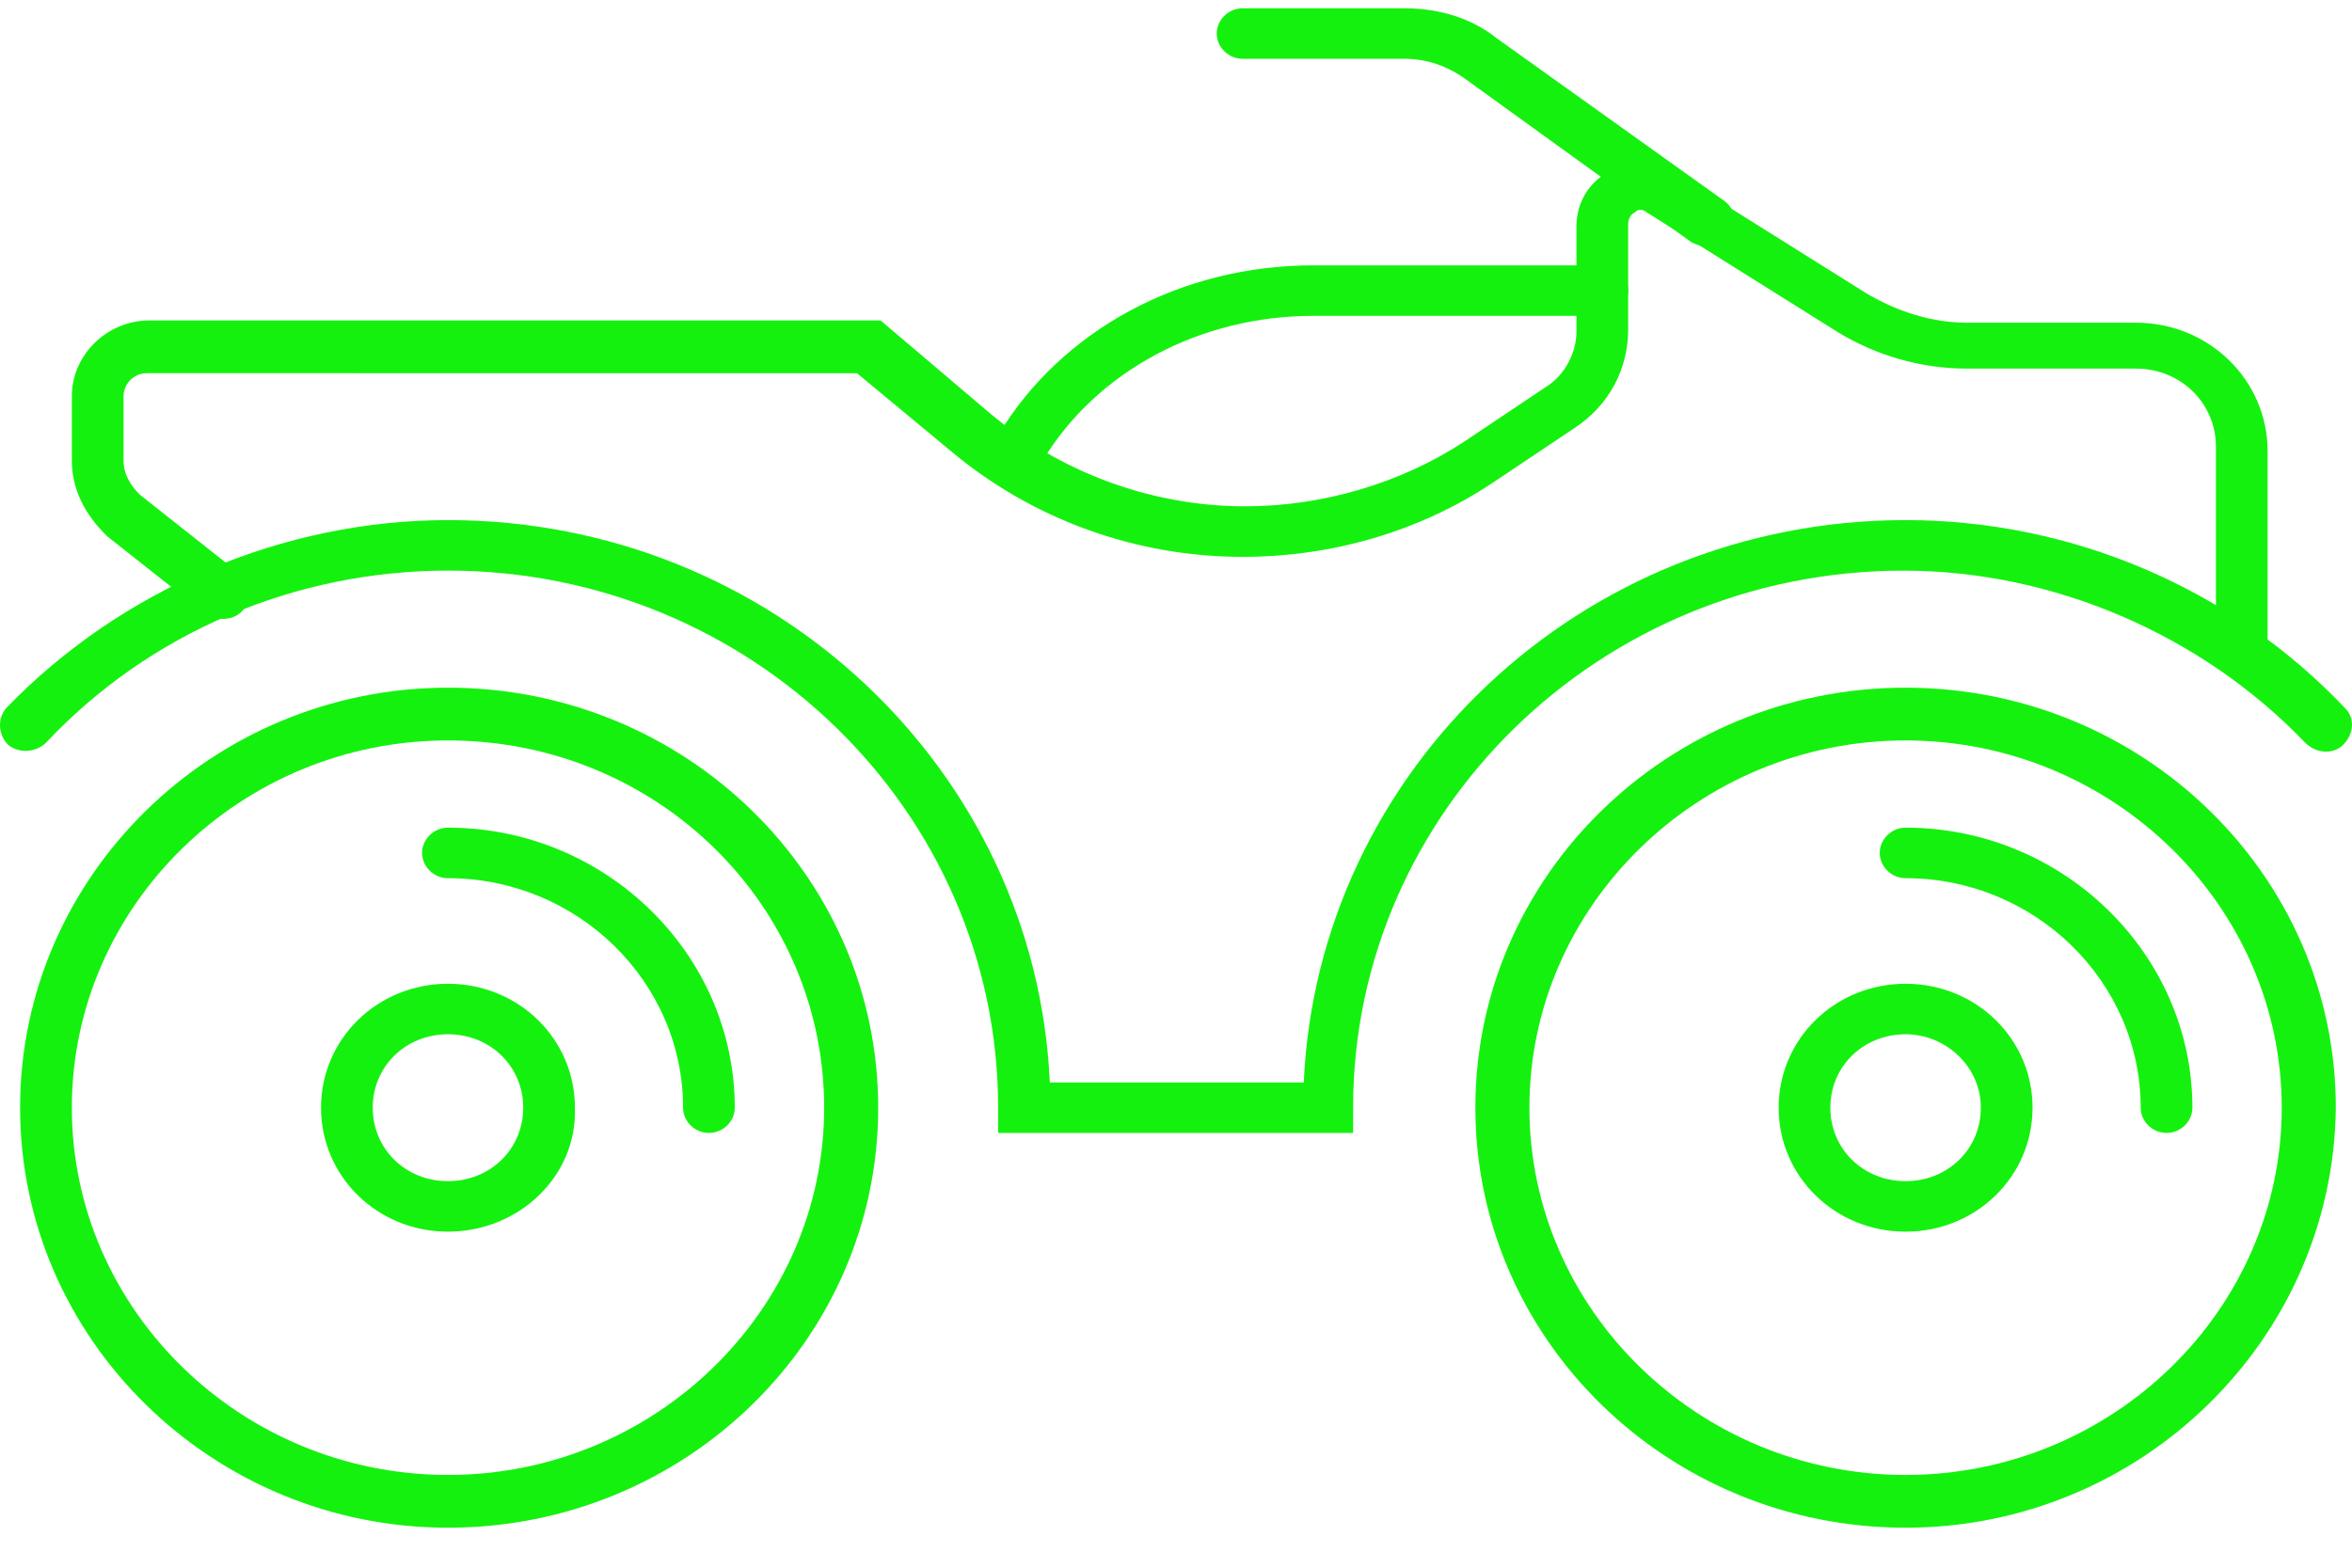 <?xml version="1.0" encoding="UTF-8"?> <svg xmlns="http://www.w3.org/2000/svg" width="57" height="38" viewBox="0 0 57 38" fill="none"> <path d="M46.181 37.031C40.427 37.031 35.755 32.469 35.755 26.85C35.755 21.231 40.427 16.669 46.181 16.669C51.936 16.669 56.608 21.231 56.608 26.85C56.55 32.469 51.879 37.031 46.181 37.031ZM46.181 17.948C41.167 17.948 37.065 21.954 37.065 26.85C37.065 31.746 41.167 35.752 46.181 35.752C51.195 35.752 55.297 31.746 55.297 26.85C55.297 21.954 51.195 17.948 46.181 17.948Z" fill="#15F10F"></path> <path d="M52.506 27.462C52.164 27.462 51.879 27.184 51.879 26.85C51.879 23.79 49.315 21.287 46.181 21.287C45.84 21.287 45.555 21.008 45.555 20.674C45.555 20.341 45.84 20.062 46.181 20.062C49.999 20.062 53.132 23.123 53.132 26.85C53.132 27.184 52.847 27.462 52.506 27.462L52.506 27.462Z" fill="#15F10F"></path> <path d="M46.181 29.855C44.472 29.855 43.105 28.519 43.105 26.85C43.105 25.181 44.472 23.846 46.181 23.846C47.891 23.846 49.258 25.181 49.258 26.85C49.258 28.519 47.89 29.855 46.181 29.855ZM46.181 25.07C45.156 25.07 44.358 25.849 44.358 26.85C44.358 27.852 45.156 28.631 46.181 28.631C47.207 28.631 48.005 27.852 48.005 26.85C48.005 25.849 47.15 25.07 46.181 25.07Z" fill="#15F10F"></path> <path d="M10.857 37.031C5.159 37.031 0.487 32.469 0.487 26.85C0.487 21.231 5.159 16.669 10.857 16.669C16.611 16.669 21.283 21.231 21.283 26.85C21.283 32.469 16.611 37.031 10.857 37.031ZM10.857 17.948C5.843 17.948 1.741 21.954 1.741 26.85C1.741 31.746 5.843 35.752 10.857 35.752C15.871 35.752 19.973 31.746 19.973 26.85C19.973 21.954 15.928 17.948 10.857 17.948Z" fill="#15F10F"></path> <path d="M17.18 27.462C16.839 27.462 16.554 27.184 16.554 26.85C16.554 23.79 13.99 21.287 10.856 21.287C10.514 21.287 10.229 21.008 10.229 20.674C10.229 20.341 10.514 20.062 10.856 20.062C14.674 20.062 17.807 23.123 17.807 26.85C17.807 27.184 17.523 27.462 17.18 27.462L17.18 27.462Z" fill="#15F10F"></path> <path d="M10.856 29.855C9.147 29.855 7.78 28.519 7.78 26.85C7.78 25.181 9.147 23.846 10.856 23.846C12.566 23.846 13.933 25.181 13.933 26.85C13.99 28.519 12.566 29.855 10.856 29.855ZM10.856 25.07C9.831 25.07 9.033 25.849 9.033 26.85C9.033 27.852 9.83 28.631 10.856 28.631C11.882 28.631 12.68 27.852 12.68 26.85C12.68 25.849 11.882 25.07 10.856 25.07Z" fill="#15F10F"></path> <path d="M32.849 27.462H24.189V26.85C24.189 19.673 18.206 13.831 10.857 13.831C7.154 13.831 3.621 15.334 1.114 18.004C0.886 18.226 0.487 18.282 0.202 18.059C-0.026 17.837 -0.083 17.447 0.145 17.169C2.937 14.276 6.868 12.607 10.857 12.607C18.719 12.607 25.1 18.671 25.442 26.238H31.596C31.938 18.672 38.319 12.607 46.181 12.607C50.227 12.607 54.101 14.276 56.836 17.169C57.063 17.392 57.063 17.782 56.779 18.06C56.551 18.282 56.152 18.282 55.867 18.004C53.36 15.389 49.771 13.832 46.124 13.832C38.775 13.832 32.792 19.674 32.792 26.85V27.462H32.849Z" fill="#15F10F"></path> <path d="M54.329 16.39C53.987 16.39 53.702 16.112 53.702 15.778V10.827C53.702 9.77 52.847 8.935 51.765 8.935H47.663C46.523 8.935 45.441 8.602 44.529 8.045L39.914 5.152C39.8 5.04 39.629 5.096 39.629 5.152C39.572 5.152 39.458 5.263 39.458 5.43V7.99C39.458 8.935 39.002 9.826 38.148 10.382L36.153 11.717C34.387 12.886 32.279 13.498 30.114 13.498C27.55 13.498 25.043 12.607 23.049 10.938L20.77 9.047L3.564 9.046C3.222 9.046 2.994 9.325 2.994 9.603V11.161C2.994 11.494 3.165 11.773 3.393 11.995L5.786 13.886C6.071 14.109 6.071 14.498 5.9 14.777C5.672 15.055 5.273 15.055 4.988 14.888L2.595 12.997C2.026 12.44 1.741 11.828 1.741 11.161V9.603C1.741 8.602 2.595 7.767 3.621 7.767H21.34L23.961 9.992C25.671 11.438 27.893 12.273 30.171 12.273C32.052 12.273 33.932 11.717 35.47 10.715L37.464 9.38C37.92 9.102 38.205 8.546 38.205 8.045V5.485C38.205 4.929 38.49 4.428 39.003 4.15C39.515 3.872 40.142 3.928 40.598 4.205L45.213 7.099C45.954 7.544 46.808 7.822 47.663 7.822H51.765C53.531 7.822 54.955 9.213 54.955 10.938V15.889C54.955 16.112 54.67 16.39 54.329 16.39L54.329 16.39Z" fill="#15F10F"></path> <path d="M24.531 11.828C24.417 11.828 24.303 11.828 24.246 11.773C23.961 11.606 23.847 11.216 23.961 10.938C24.018 10.772 24.132 10.66 24.189 10.549C25.727 7.989 28.633 6.432 31.823 6.432H38.831C39.173 6.432 39.458 6.71 39.458 7.044C39.458 7.377 39.173 7.656 38.831 7.656H31.824C29.089 7.656 26.582 8.991 25.272 11.161C25.215 11.272 25.157 11.383 25.044 11.495C24.987 11.662 24.759 11.828 24.531 11.828L24.531 11.828Z" fill="#15F10F"></path> <path d="M41.395 5.987C41.281 5.987 41.11 5.931 40.996 5.875L35.527 1.925C35.071 1.592 34.558 1.425 34.045 1.425H30.114C29.772 1.425 29.487 1.146 29.487 0.813C29.487 0.479 29.772 0.201 30.114 0.201H34.045C34.843 0.201 35.641 0.423 36.268 0.924L41.794 4.874C42.079 5.097 42.136 5.486 41.908 5.709C41.794 5.876 41.623 5.987 41.395 5.987L41.395 5.987Z" fill="#15F10F"></path> </svg> 